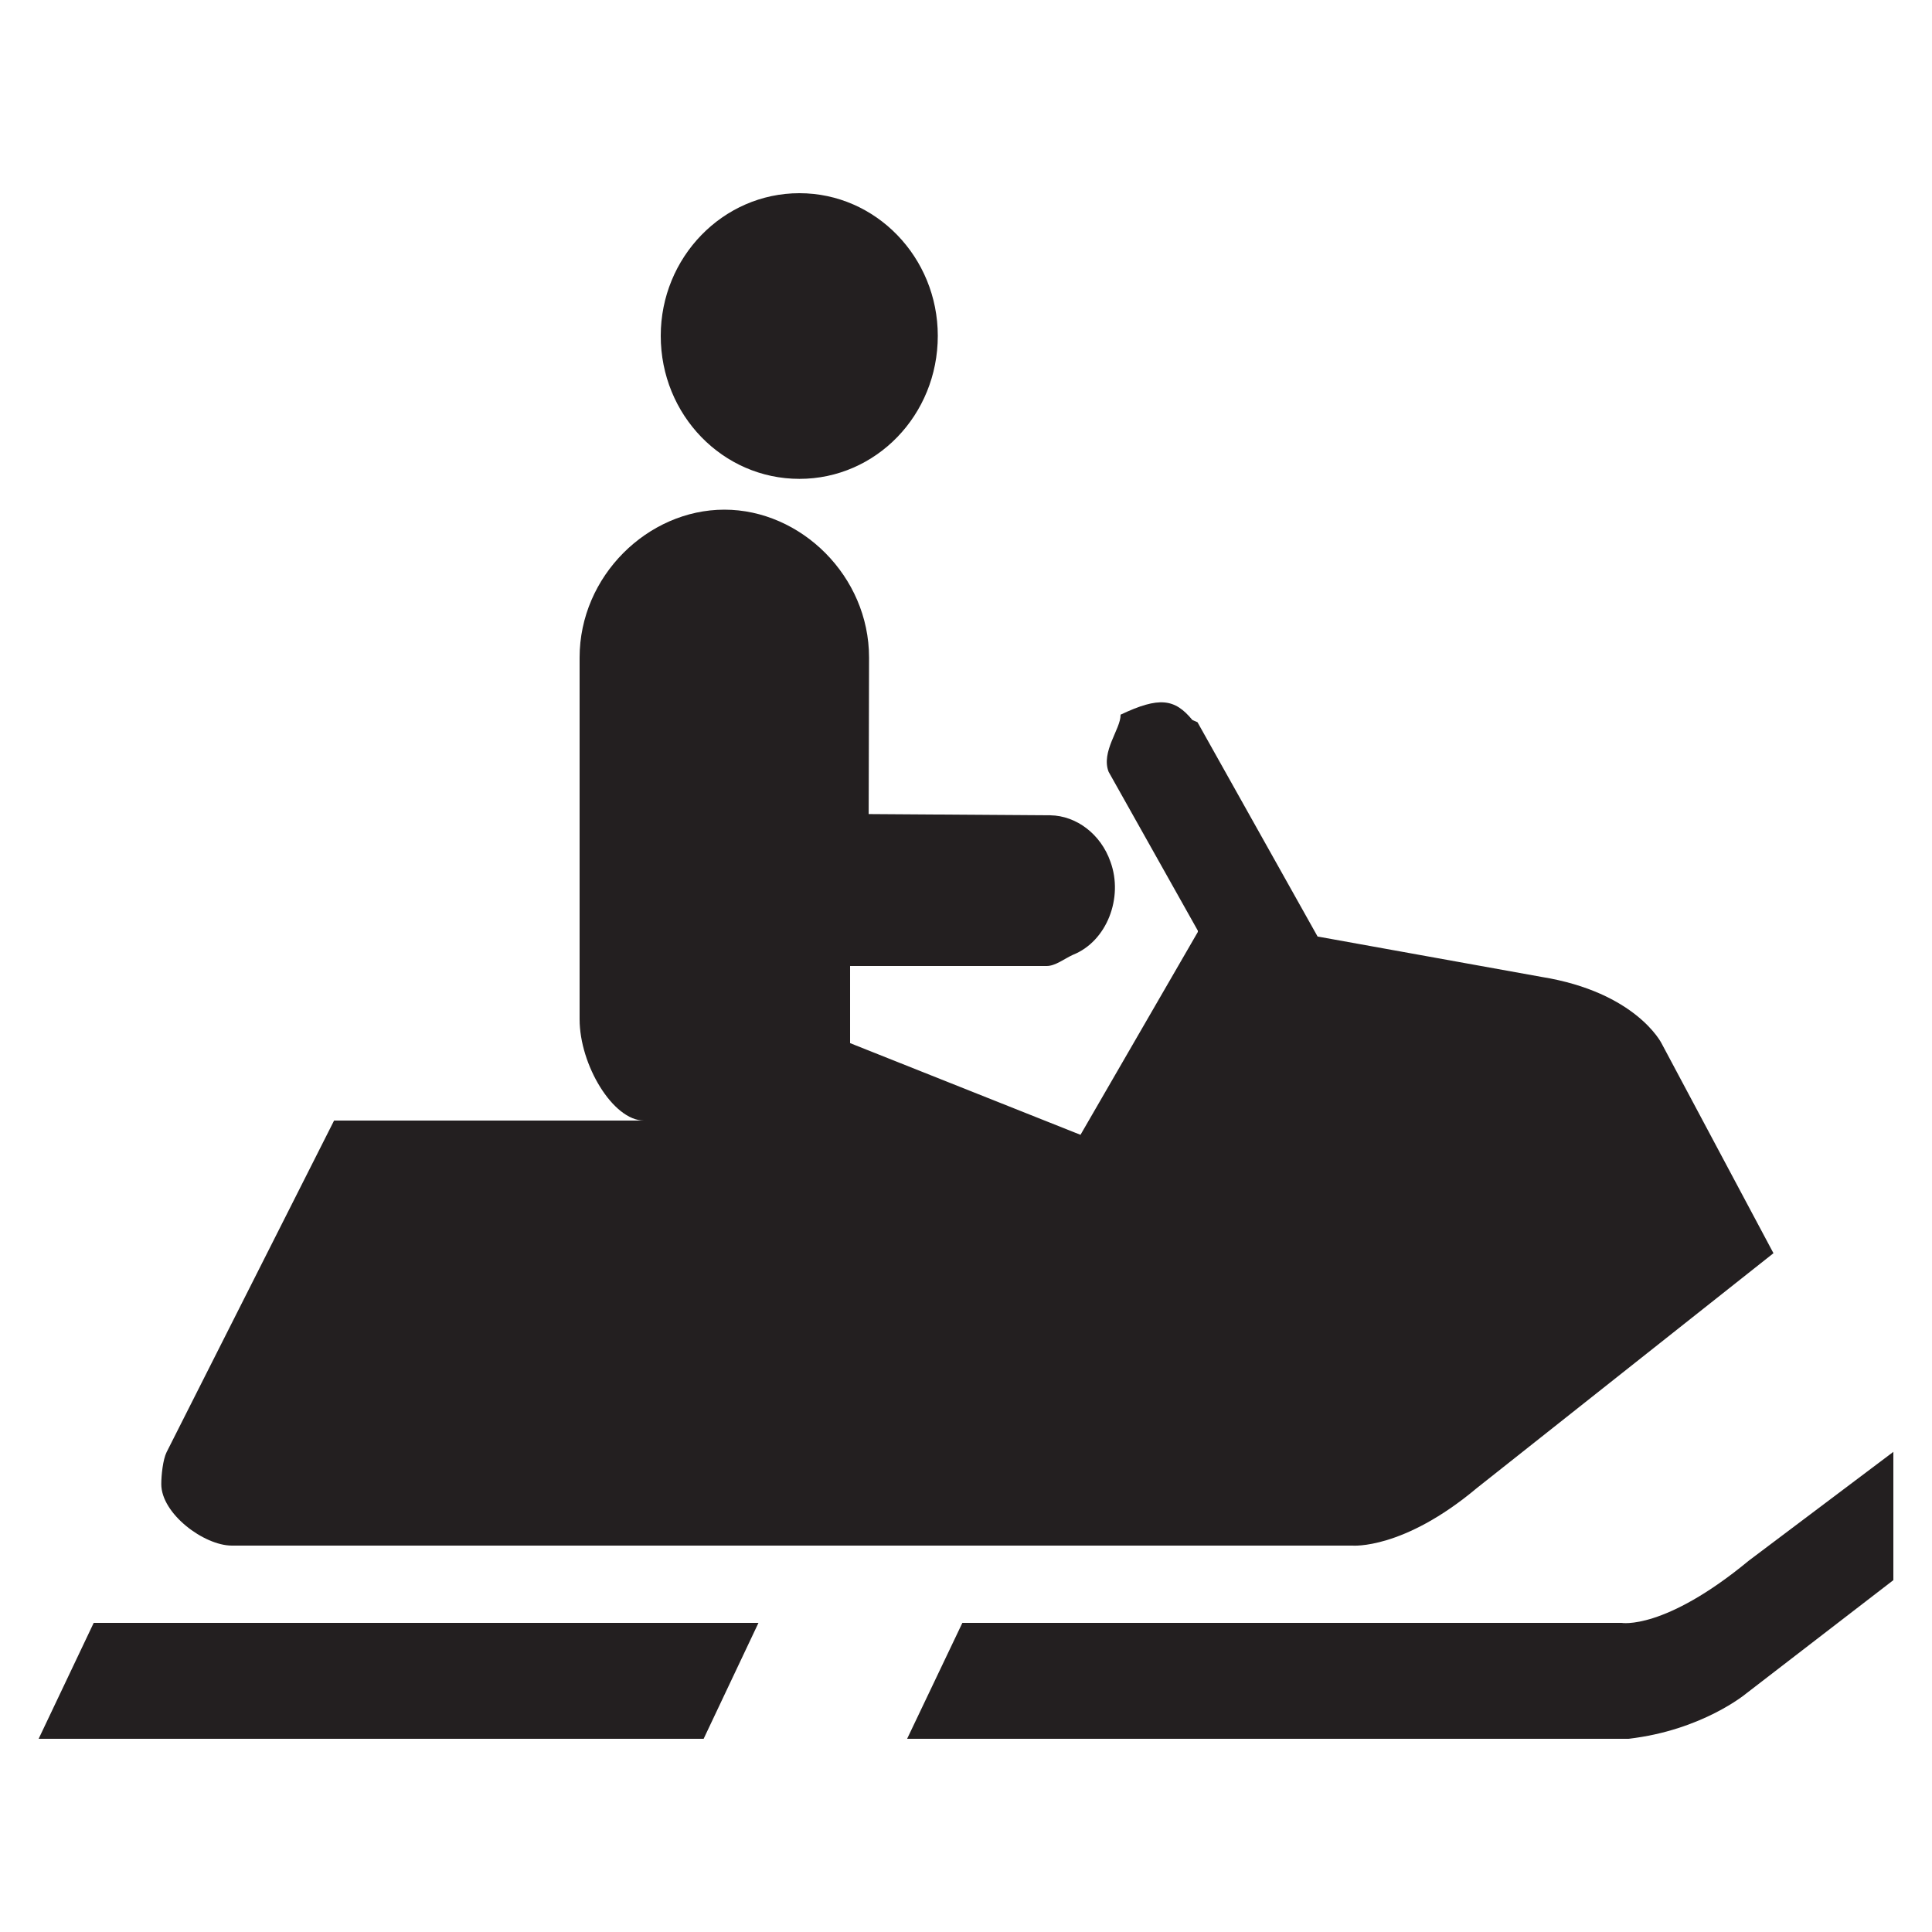 <?xml version="1.0" encoding="utf-8"?><!-- Uploaded to: SVG Repo, www.svgrepo.com, Generator: SVG Repo Mixer Tools -->
<svg width="800px" height="800px" viewBox="0 0 50 50" version="1.2" baseProfile="tiny" xmlns="http://www.w3.org/2000/svg" overflow="inherit"><path d="M20.689 12.393c1.98 0 3.581-1.649 3.581-3.702 0-2.031-1.601-3.691-3.581-3.691-1.981 0-3.589 1.66-3.589 3.691 0 2.053 1.608 3.702 3.589 3.702zm4.217 29.607h17.059s1.103.2 3.296-1.612l3.739-2.814v3.32l-3.814 2.938s-1.133.949-3.042 1.168h-18.668l1.43-3zm-23.763 3h17.067l1.419-3h-17.204l-1.425 3zm21.348-27.982c0-2.112-1.768-3.828-3.744-3.828-1.979 0-3.747 1.716-3.747 3.828v9.359c0 1.185.866 2.623 1.664 2.623h-8.018l-4.335 8.583c-.095.191-.137.599-.137.825-.001.768 1.107 1.592 1.826 1.592h29s1.309.115 3.222-1.49l7.675-6.077-2.897-5.433s-.656-1.321-3.107-1.718l-5.794-1.045-3.108-5.546-.133-.058c-.455-.553-.858-.611-1.858-.137v.012c0 .361-.511.948-.309 1.467l2.309 4.111v.033l-3.037 5.25-5.963-2.373v-1.996h5.089c.224 0 .456-.188.677-.289.879-.348 1.312-1.48.973-2.407-.251-.723-.889-1.193-1.553-1.204l-4.705-.032.01-4.05" fill="#231F20"/></svg>